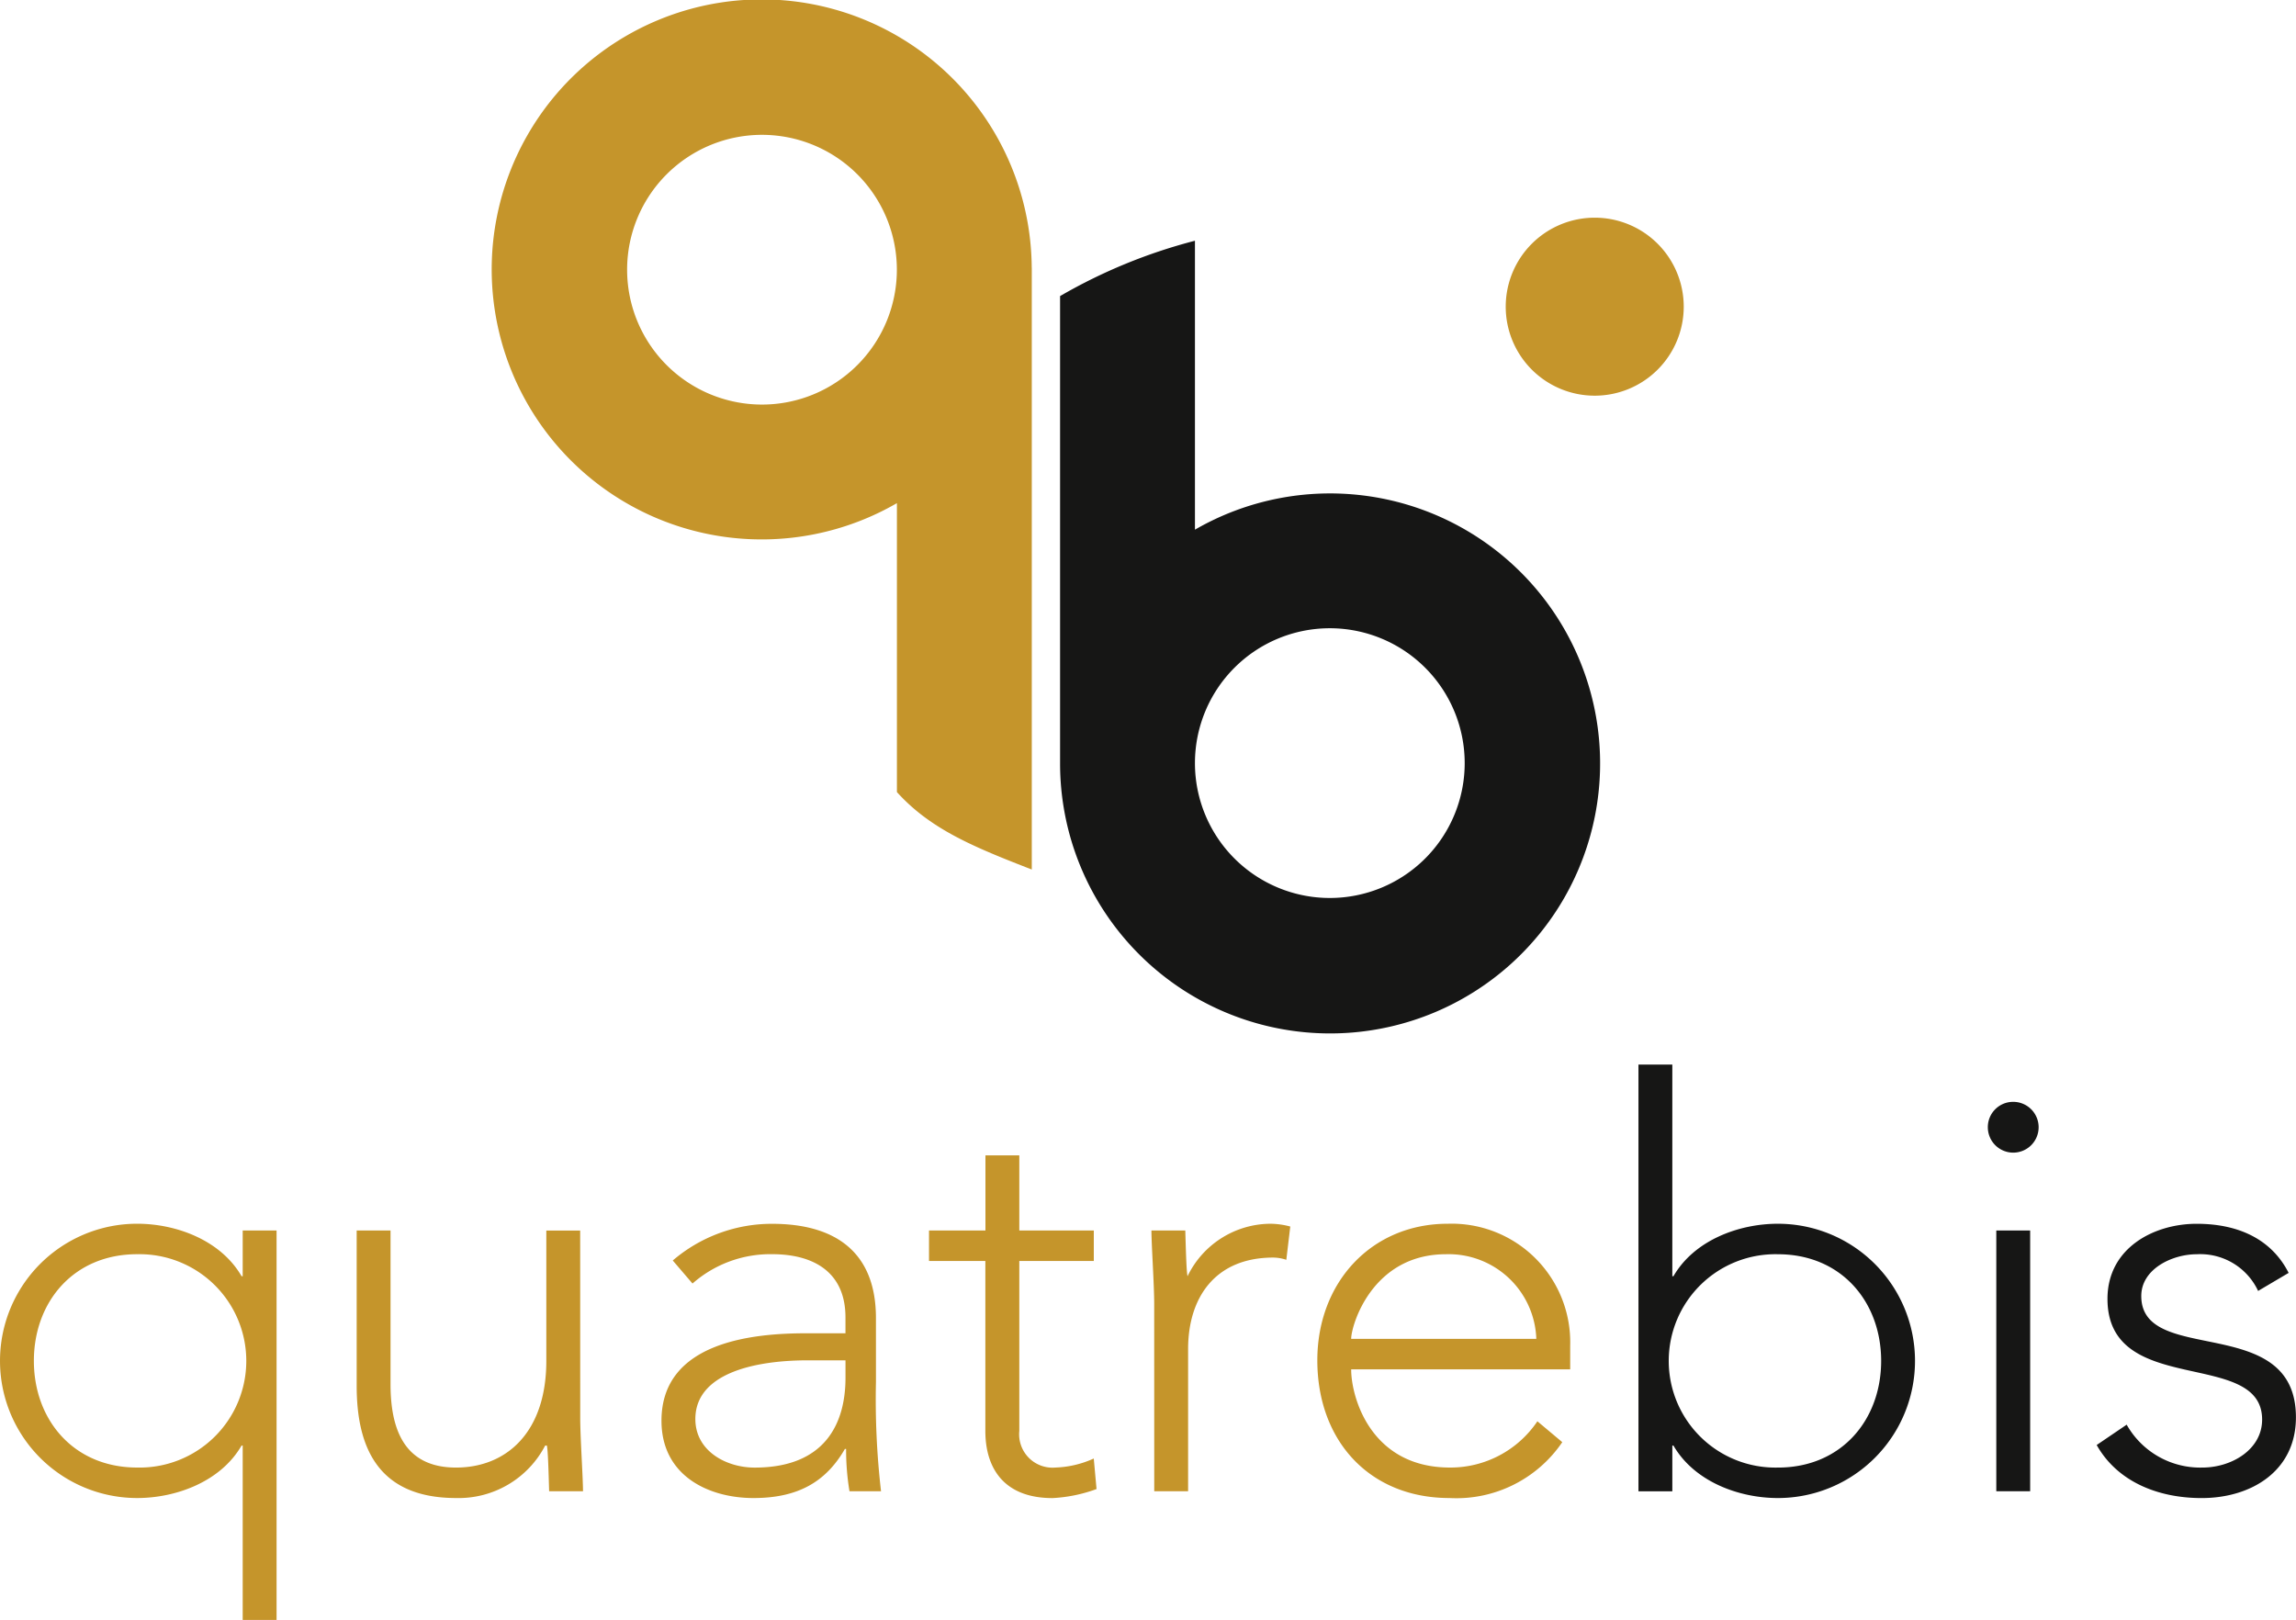 <svg xmlns="http://www.w3.org/2000/svg" xmlns:xlink="http://www.w3.org/1999/xlink" id="Groupe_385" data-name="Groupe 385" width="165.438" height="116.729" viewBox="0 0 165.438 116.729"><defs><clipPath id="clip-path"><rect id="Rectangle_111" data-name="Rectangle 111" width="165.438" height="116.729" fill="none"></rect></clipPath></defs><g id="Groupe_384" data-name="Groupe 384" clip-path="url(#clip-path)"><path id="Trac&#xE9;_477" data-name="Trac&#xE9; 477" d="M145.386,32.919a6.413,6.413,0,1,0-6.412-6.413,6.413,6.413,0,0,0,6.412,6.413" transform="translate(-30.479 -4.407)" fill="#c5952b"></path><path id="Trac&#xE9;_478" data-name="Trac&#xE9; 478" d="M97.842,60.013h0A19.456,19.456,0,1,0,107.56,43.04V22.22a38.635,38.635,0,0,0-9.718,3.988V60.013Zm19.435-9.87a9.718,9.718,0,1,1-9.717,9.717,9.717,9.717,0,0,1,9.717-9.717" transform="translate(-21.458 -4.873)" fill="#161615"></path><path id="Trac&#xE9;_479" data-name="Trac&#xE9; 479" d="M85.4,70.239h0v.153c0-.052,0-.1,0-.153" transform="translate(-18.728 -15.404)" fill="#161615"></path><path id="Trac&#xE9;_480" data-name="Trac&#xE9; 480" d="M17.488,128.934h-.082c-1.5,2.6-4.717,3.782-7.523,3.782a9.882,9.882,0,1,1,0-19.765c2.807,0,6.019,1.18,7.523,3.782h.082v-3.294h2.44V141.5h-2.44ZM9.883,115.147c-4.6,0-7.442,3.457-7.442,7.687s2.846,7.686,7.442,7.686a7.688,7.688,0,1,0,0-15.372" transform="translate(0 -24.772)" fill="#c5952b"></path><path id="Trac&#xE9;_481" data-name="Trac&#xE9; 481" d="M49.028,127.079c0,1.383.2,4.311.2,5.287h-2.44c-.041-1.383-.081-2.928-.163-3.295h-.122a7.028,7.028,0,0,1-6.425,3.782c-5.857,0-7.158-3.985-7.158-8.093V113.577h2.44v11.062c0,3.05.853,6.019,4.718,6.019,3.619,0,6.507-2.522,6.507-7.687v-9.394h2.44Z" transform="translate(-7.22 -24.909)" fill="#c5952b"></path><path id="Trac&#xE9;_482" data-name="Trac&#xE9; 482" d="M76.507,124.339a57.57,57.57,0,0,0,.366,7.89H74.6a18.208,18.208,0,0,1-.244-3.05H74.27c-1.383,2.4-3.416,3.538-6.588,3.538-3.213,0-6.629-1.586-6.629-5.572,0-5.734,6.71-6.3,10.411-6.3h2.846V119.7c0-3.253-2.277-4.555-5.287-4.555a8.482,8.482,0,0,0-5.734,2.115L61.866,115.6a10.96,10.96,0,0,1,7.157-2.643c4.555,0,7.483,2.033,7.483,6.791Zm-4.88-1.546c-4.067,0-8.133,1.017-8.133,4.23,0,2.318,2.237,3.5,4.27,3.5,5.206,0,6.548-3.335,6.548-6.466v-1.261Z" transform="translate(-13.39 -24.772)" fill="#c5952b"></path><path id="Trac&#xE9;_483" data-name="Trac&#xE9; 483" d="M97.619,114.253H92.251v12.241a2.406,2.406,0,0,0,2.6,2.643,7.244,7.244,0,0,0,2.765-.651l.2,2.2a10.747,10.747,0,0,1-3.173.651c-3.5,0-4.839-2.155-4.839-4.839V114.253H85.745v-2.2h4.066v-5.409h2.44v5.409h5.368Z" transform="translate(-18.805 -23.389)" fill="#c5952b"></path><path id="Trac&#xE9;_484" data-name="Trac&#xE9; 484" d="M106.472,118.727c0-1.383-.2-4.311-.2-5.287h2.44c.041,1.383.081,2.928.162,3.294a6.675,6.675,0,0,1,5.979-3.782,5.747,5.747,0,0,1,1.424.2l-.286,2.4a2.988,2.988,0,0,0-.935-.163c-4.229,0-6.141,2.928-6.141,6.588v10.249h-2.44Z" transform="translate(-23.306 -24.772)" fill="#c5952b"></path><path id="Trac&#xE9;_485" data-name="Trac&#xE9; 485" d="M139.235,128.69a9.222,9.222,0,0,1-8.133,4.026c-5.735,0-9.517-4.107-9.517-9.923,0-5.612,3.9-9.841,9.395-9.841a8.543,8.543,0,0,1,8.825,8.784v1.708H124.024c0,2.034,1.423,7.076,7.117,7.076a7.549,7.549,0,0,0,6.3-3.334Zm-1.871-7.442a6.32,6.32,0,0,0-6.507-6.1c-5.327,0-6.833,5.124-6.833,6.1Z" transform="translate(-26.665 -24.772)" fill="#c5952b"></path><path id="Trac&#xE9;_486" data-name="Trac&#xE9; 486" d="M151.225,98.261h2.44v15.251h.081c1.5-2.6,4.717-3.782,7.523-3.782a9.882,9.882,0,1,1,0,19.765c-2.807,0-6.019-1.18-7.523-3.782h-.081v3.295h-2.44ZM161.27,127.3c4.6,0,7.442-3.457,7.442-7.687s-2.846-7.686-7.442-7.686a7.688,7.688,0,1,0,0,15.372" transform="translate(-33.166 -21.55)" fill="#161615"></path><path id="Trac&#xE9;_487" data-name="Trac&#xE9; 487" d="M185.3,101.7a1.83,1.83,0,1,1-1.829,1.83,1.822,1.822,0,0,1,1.829-1.83m-1.219,9.272h2.44V129.76h-2.44Z" transform="translate(-40.238 -22.304)" fill="#161615"></path><path id="Trac&#xE9;_488" data-name="Trac&#xE9; 488" d="M195.679,127.43a6.084,6.084,0,0,0,5.449,3.091c2.115,0,4.311-1.3,4.311-3.457,0-5.165-11.143-1.545-11.143-8.7,0-3.66,3.334-5.409,6.425-5.409,3.05,0,5.409,1.138,6.629,3.538l-2.2,1.3a4.6,4.6,0,0,0-4.434-2.643c-1.749,0-3.985,1.057-3.985,3.01,0,5.083,11.144,1.138,11.144,8.744,0,3.863-3.213,5.815-6.792,5.815-3.213,0-6.1-1.22-7.565-3.823Z" transform="translate(-42.442 -24.772)" fill="#161615"></path><path id="Trac&#xE9;_489" data-name="Trac&#xE9; 489" d="M84.306,19.282h0a19.456,19.456,0,1,0-9.714,16.973v20.82c2.428,2.689,5.551,3.962,9.718,5.581V19.282Zm-19.435,9.87a9.718,9.718,0,1,1,9.717-9.717,9.717,9.717,0,0,1-9.717,9.717" transform="translate(-9.965)" fill="#c5952b"></path><path id="Trac&#xE9;_490" data-name="Trac&#xE9; 490" d="M107.672,25.047h0V24.9c0,.051,0,.1,0,.152" transform="translate(-23.614 -5.46)" fill="#c68000"></path></g></svg>